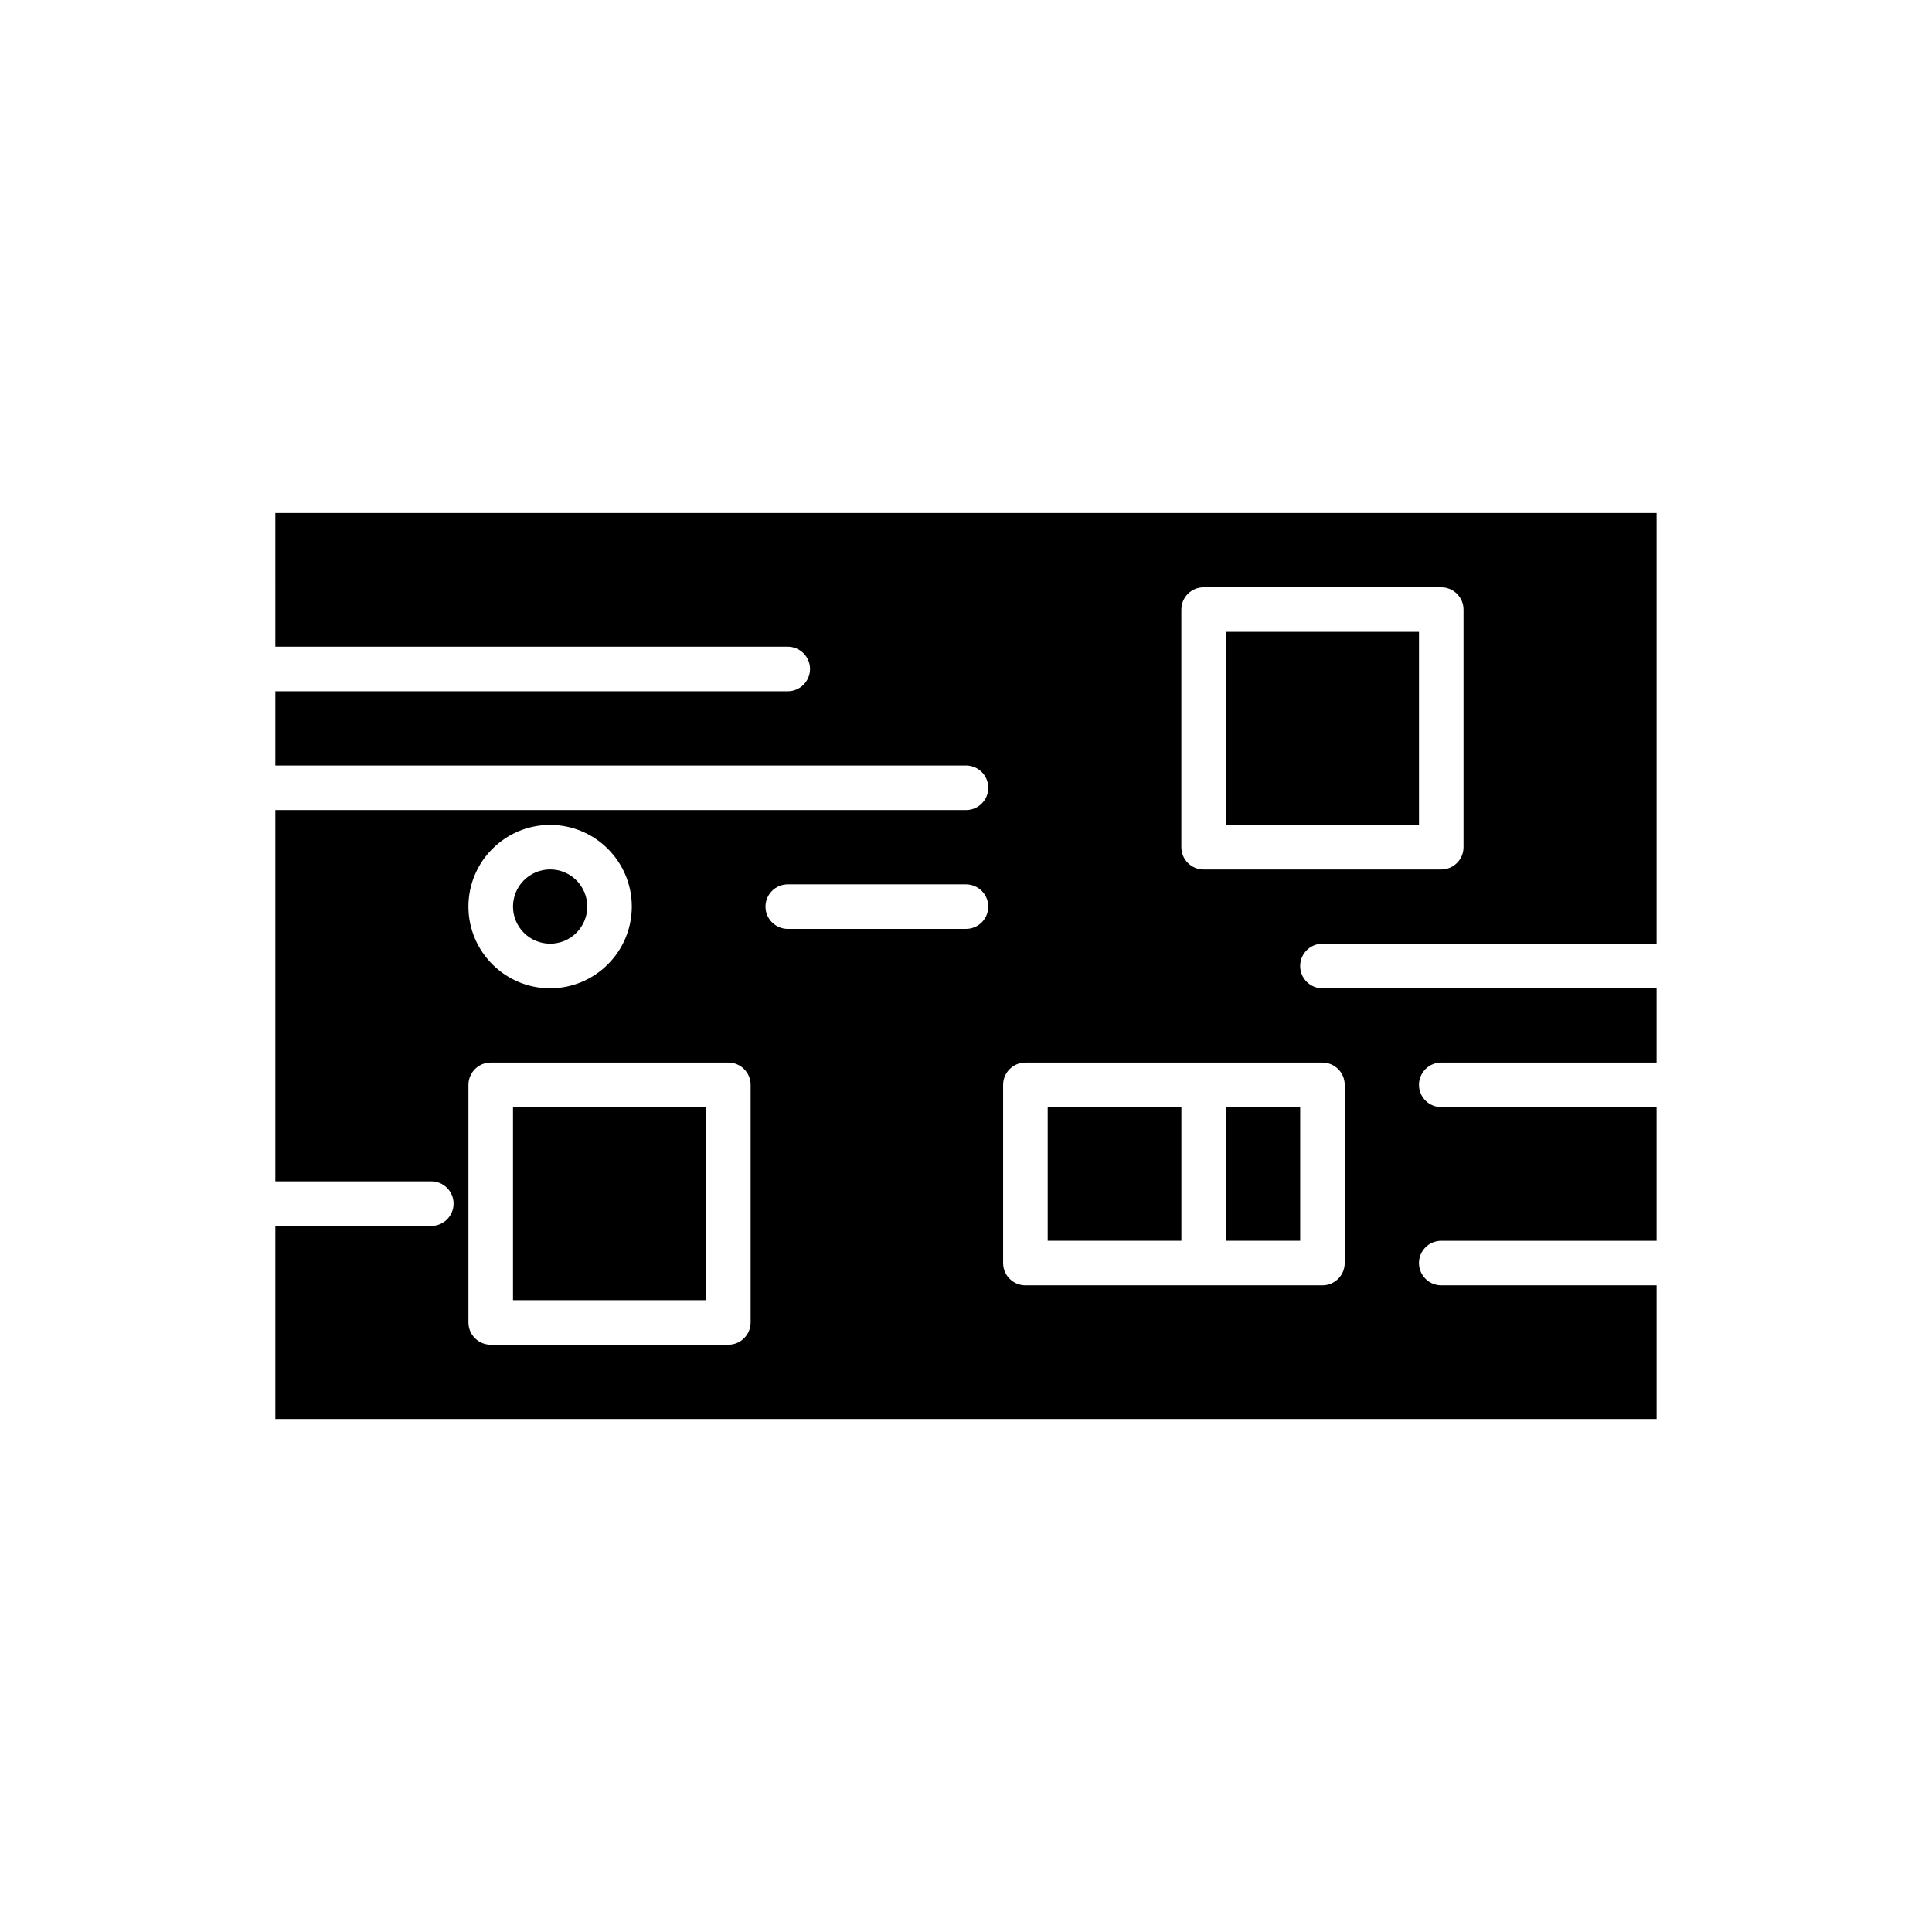 <?xml version="1.0" encoding="UTF-8"?>
<!-- Uploaded to: ICON Repo, www.iconrepo.com, Generator: ICON Repo Mixer Tools -->
<svg fill="#000000" width="800px" height="800px" version="1.1" viewBox="144 144 512 512" xmlns="http://www.w3.org/2000/svg">
 <g>
  <path d="m468.88 437.39h19.68v35.426h-19.68z"/>
  <path d="m421.65 437.39h35.426v35.426h-35.426z"/>
  <path d="m216.97 315.38h135.79c3.258 0 5.902 2.644 5.902 5.902 0 3.258-2.644 5.902-5.902 5.902l-135.79 0.004v19.68h183.03c3.258 0 5.902 2.644 5.902 5.902s-2.644 5.902-5.902 5.902l-183.03 0.004v98.398h41.328c3.258 0 5.902 2.644 5.902 5.902 0 3.258-2.644 5.902-5.902 5.902l-41.328 0.004v51.168h366.05v-35.426h-57.074c-3.258 0-5.902-2.644-5.902-5.902s2.644-5.902 5.902-5.902h57.07v-35.426h-57.07c-3.258 0-5.902-2.644-5.902-5.902 0-3.258 2.644-5.902 5.902-5.902h57.07v-19.68l-88.559-0.004c-3.258 0-5.902-2.644-5.902-5.902s2.644-5.902 5.902-5.902h88.559v-114.14l-366.05-0.004zm72.816 47.23c11.938 0 21.648 9.711 21.648 21.648s-9.711 21.648-21.648 21.648-21.648-9.711-21.648-21.648 9.711-21.648 21.648-21.648zm53.137 131.86c0 3.258-2.644 5.902-5.902 5.902h-62.977c-3.258 0-5.902-2.644-5.902-5.902v-62.977c0-3.258 2.644-5.902 5.902-5.902h62.977c3.258 0 5.902 2.644 5.902 5.902zm57.074-104.3h-47.23c-3.258 0-5.902-2.644-5.902-5.902 0-3.258 2.644-5.902 5.902-5.902h47.23c3.258 0 5.902 2.644 5.902 5.902 0 3.258-2.644 5.902-5.902 5.902zm57.07-84.625c0-3.258 2.644-5.902 5.902-5.902h62.977c3.258 0 5.902 2.644 5.902 5.902v62.977c0 3.258-2.644 5.902-5.902 5.902h-62.977c-3.258 0-5.902-2.644-5.902-5.902zm-47.23 125.95c0-3.258 2.644-5.902 5.902-5.902h78.719c3.258 0 5.902 2.644 5.902 5.902v47.23c0 3.258-2.644 5.902-5.902 5.902h-78.719c-3.258 0-5.902-2.644-5.902-5.902z"/>
  <path d="m279.95 437.39h51.168v51.168h-51.168z"/>
  <path d="m299.63 384.25c0 5.434-4.402 9.84-9.84 9.84-5.434 0-9.84-4.406-9.84-9.84s4.406-9.84 9.84-9.84c5.438 0 9.84 4.406 9.84 9.84"/>
  <path d="m468.88 311.44h51.168v51.168h-51.168z"/>
 </g>
</svg>